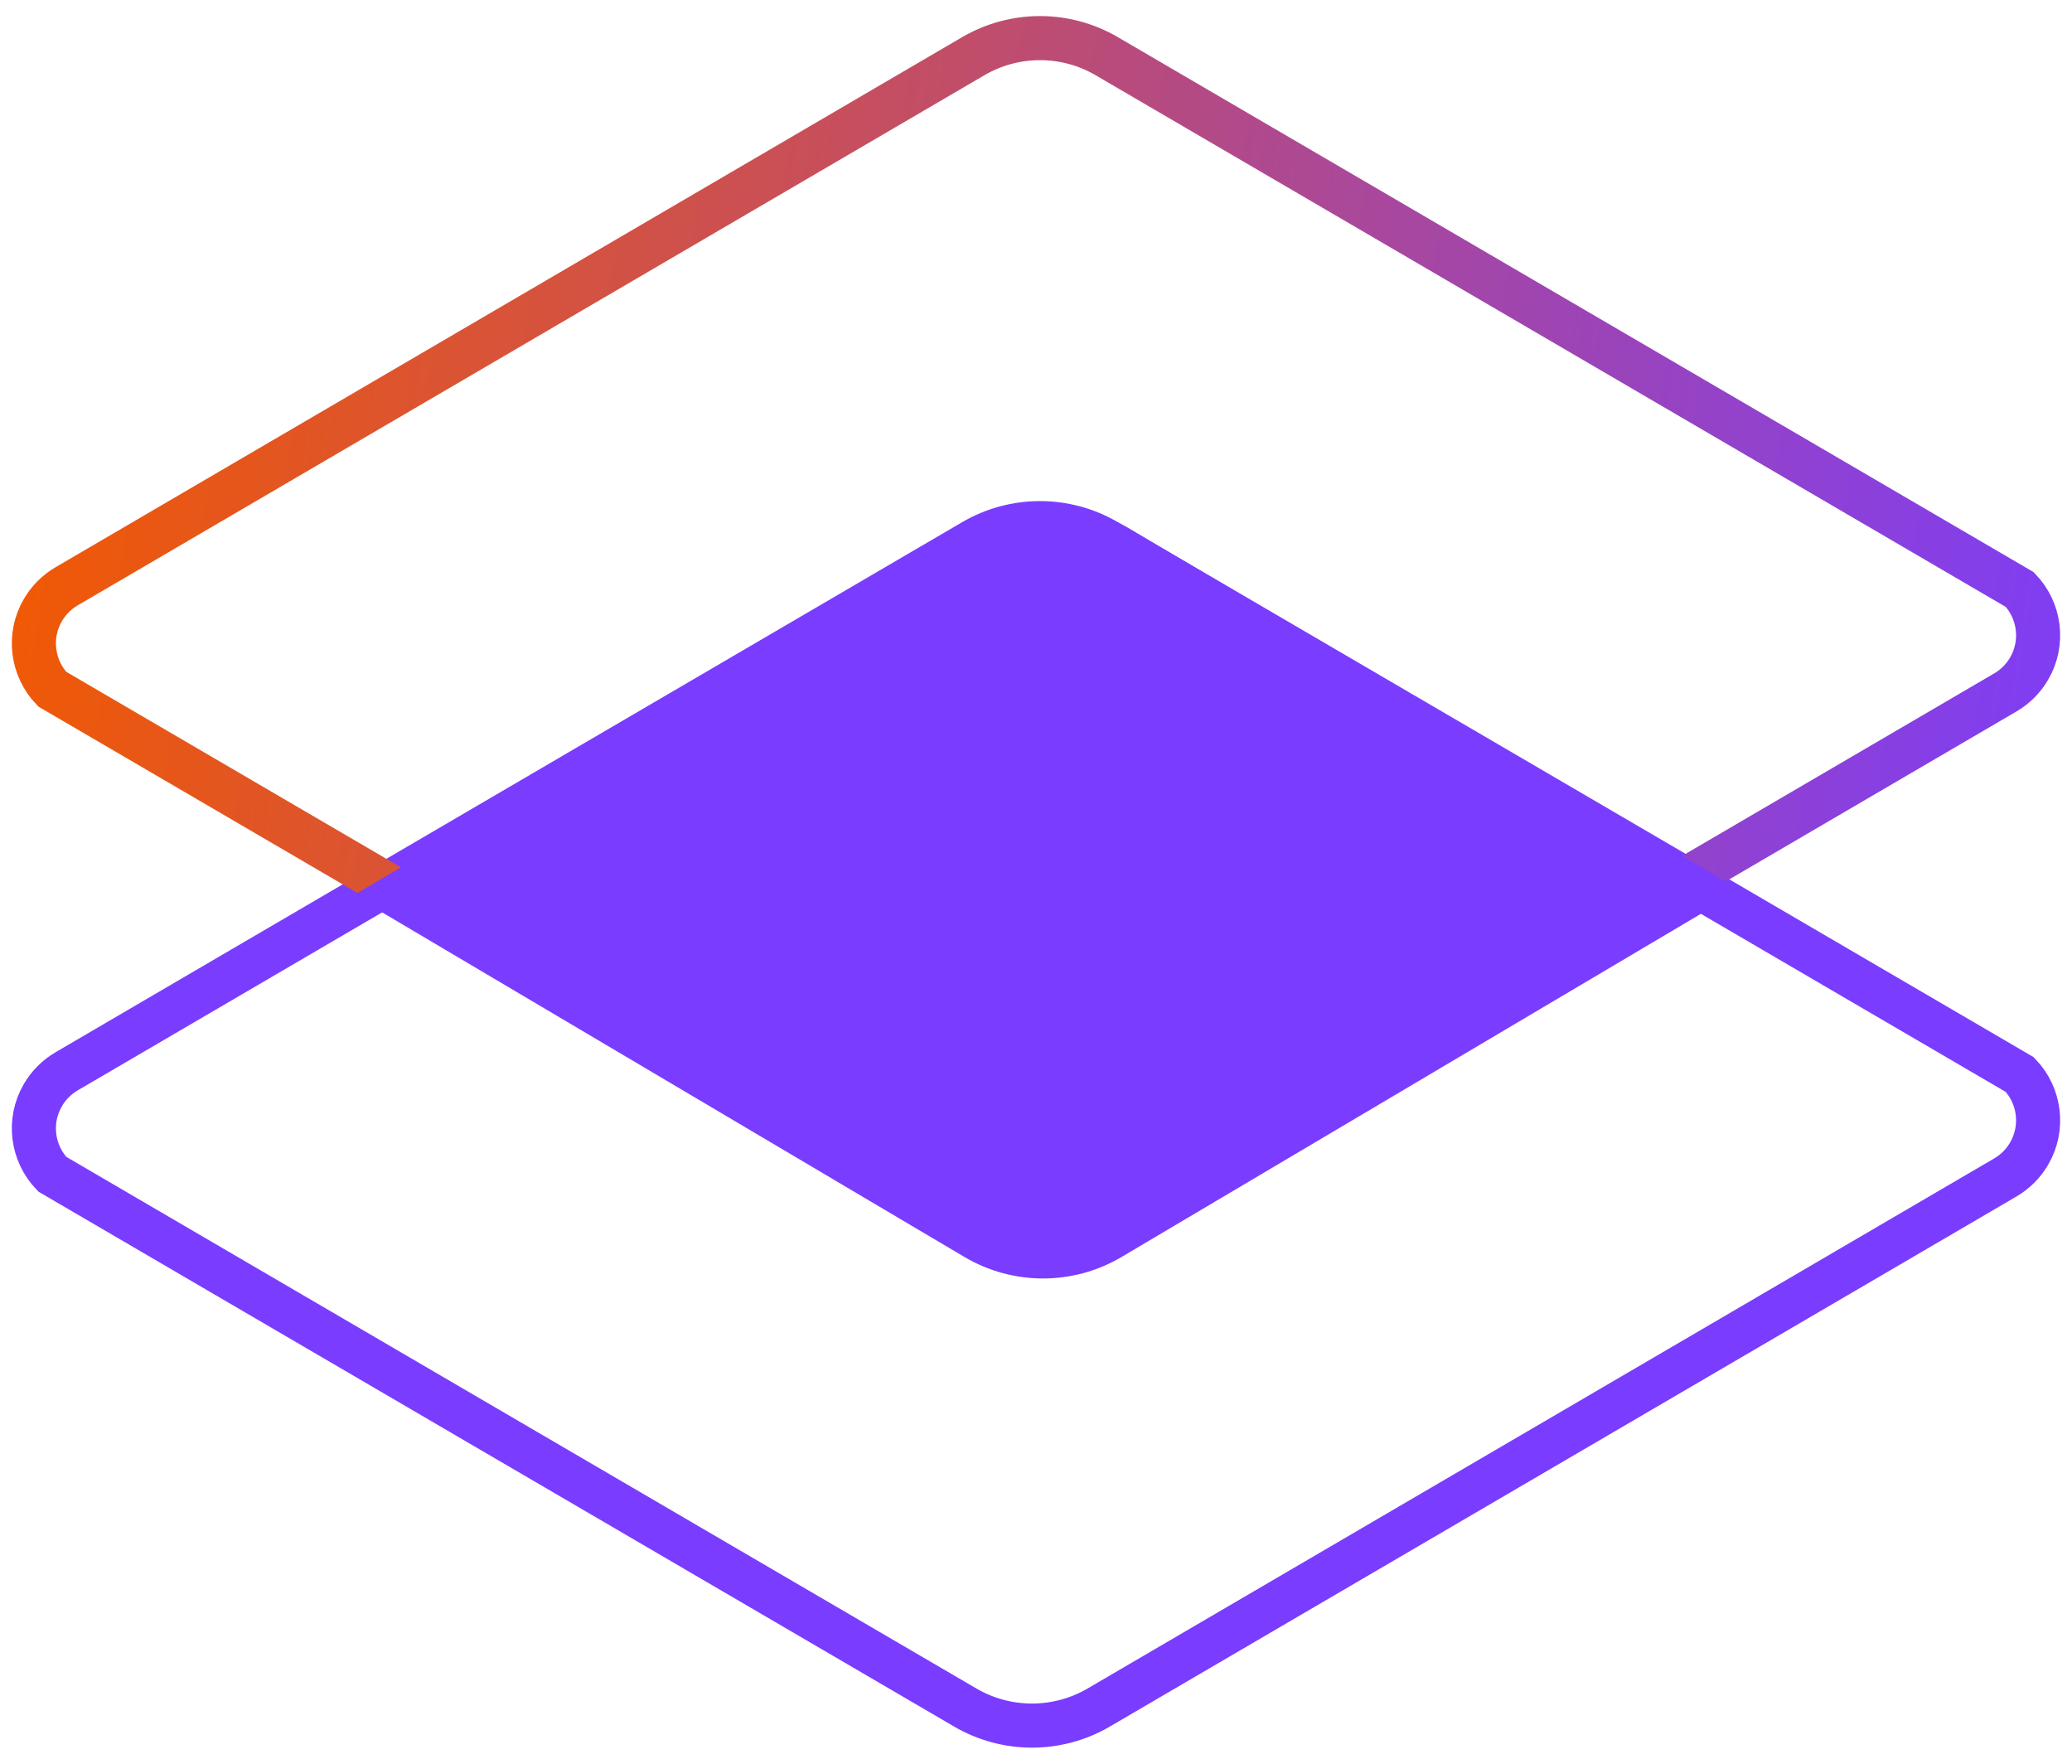 <?xml version="1.0" encoding="UTF-8"?> <svg xmlns="http://www.w3.org/2000/svg" xmlns:xlink="http://www.w3.org/1999/xlink" width="94px" height="80px" viewBox="0 0 94 80" version="1.1"><title>icon-integrations</title><defs><linearGradient x1="8.89685147e-10%" y1="32.254%" x2="106.648%" y2="41.805%" id="linearGradient-1"><stop stop-color="#F15903" offset="0%"></stop><stop stop-color="#7A3CFF" offset="100%"></stop></linearGradient></defs><g id="Designs" stroke="none" stroke-width="1" fill="none" fill-rule="evenodd"><g id="Call-Center-Analytics" transform="translate(-1005, -2668)" fill-rule="nonzero" stroke-width="2"><g id="icon-integrations" transform="translate(1005, 2669)"><path d="M50.208,23.548 L91.628,47.74 C92.534,48.682 92.745,50.146 92.053,51.33 C91.793,51.776 91.422,52.147 90.977,52.407 L49.846,76.451 C47.976,77.544 45.663,77.545 43.792,76.452 L2.373,52.261 C1.467,51.319 1.254,49.855 1.947,48.67 C2.207,48.224 2.578,47.853 3.023,47.593 L44.154,23.549 C46.024,22.456 48.337,22.455 50.208,23.548 Z" id="Combined-Shape" stroke="#7A3CFF"></path><path d="M50.208,1.548 L91.628,25.74 C92.534,26.682 92.745,28.146 92.053,29.33 C91.793,29.776 91.422,30.147 90.977,30.407 L49.846,54.451 C47.976,55.544 45.663,55.545 43.792,54.452 L2.373,30.261 C1.467,29.319 1.254,27.855 1.947,26.67 C2.207,26.224 2.578,25.853 3.023,25.593 L44.154,1.549 C46.024,0.456 48.337,0.455 50.208,1.548 Z" id="Combined-Shape" stroke="url(#linearGradient-1)"></path><path d="M50.737,23.846 L77,39.385 L50.375,55.153 C48.491,56.269 46.148,56.269 44.263,55.154 L17.999,39.614 L44.624,23.847 C46.509,22.731 48.852,22.731 50.737,23.846 Z" id="Combined-Shape" stroke="#7A3CFF" fill="#7A3CFF"></path></g></g></g></svg> 